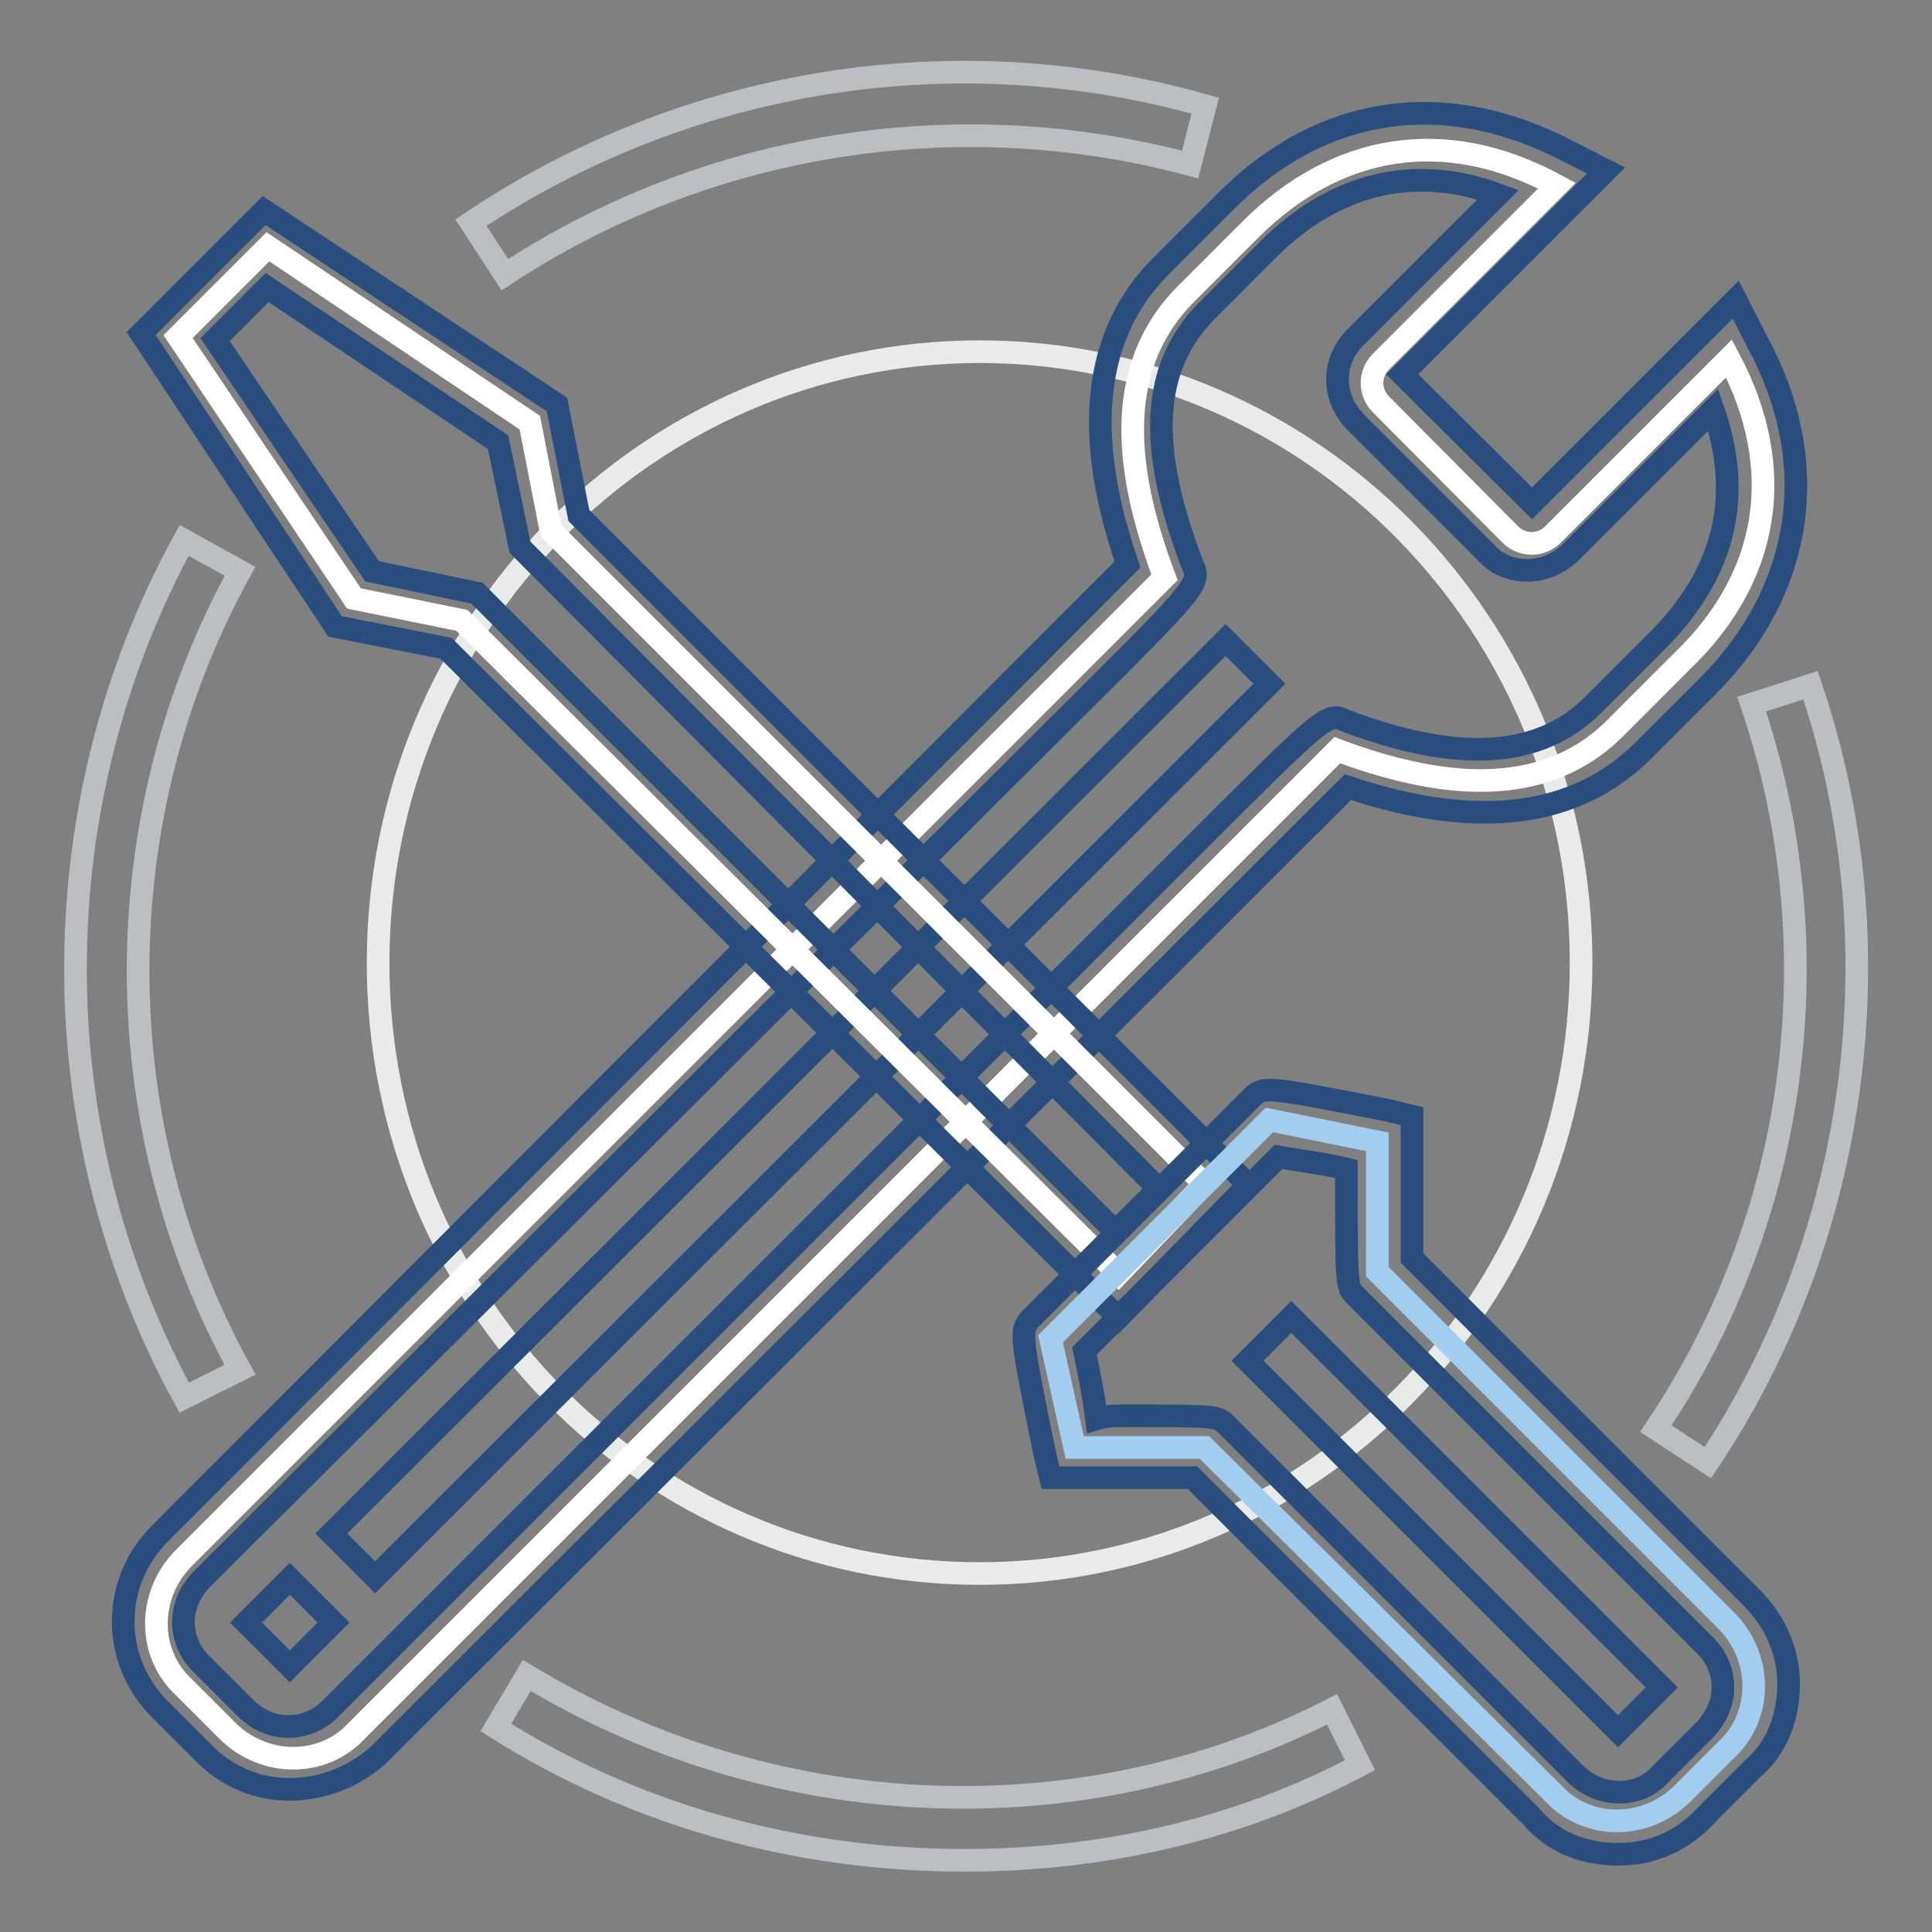 <?xml version="1.0" encoding="utf-8"?>
<!-- Svg Vector Icons : http://www.onlinewebfonts.com/icon -->
<!DOCTYPE svg PUBLIC "-//W3C//DTD SVG 1.1//EN" "http://www.w3.org/Graphics/SVG/1.1/DTD/svg11.dtd">
<svg version="1.1" xmlns="http://www.w3.org/2000/svg" xmlns:xlink="http://www.w3.org/1999/xlink" x="0px" y="0px" viewBox="0 0 256 256" enable-background="new 0 0 256 256" xml:space="preserve">
<rect x="0" y="0" width="256" height="256" fill="#808080" stroke="none"/>
<g> <path stroke-width="3" fill-opacity="0" stroke="#e9eaea"  d="M50.1,127.6c0,44.7,35.6,80.9,79.7,80.9c44,0,79.7-36.2,79.7-80.9c0,0,0,0,0-0.1 c0-44.7-35.7-80.9-79.7-80.9C85.8,46.6,50.1,82.9,50.1,127.6z"/> <path stroke-width="3" fill-opacity="0" stroke="#ffffff"  d="M229.1,47.5l-23.3,23.3c-1.6,1.6-4.1,1.6-5.7,0L183,53.6c-1.6-1.6-1.6-4.1,0-5.7l23.3-23.3 c-15.1-8.2-29.4-5.3-40.5,5.7l-8.6,8.6c-10.2,10.2-7.8,24.5-2.9,37.6L24.4,206.4c-4.9,4.9-4.9,12.7,0,17.2l5.7,5.7 c4.9,4.9,12.7,4.9,17.2,0L177.2,99.4c13.1,4.9,27.4,6.9,37.2-3.3l8.6-8.6C234.4,76.5,236.9,62.2,229.1,47.5z"/> <path stroke-width="3" fill-opacity="0" stroke="#294e7d"  d="M38.3,237.1c-4.1,0-8.2-1.6-11.4-4.9l-5.7-5.7c-6.5-6.5-6.5-16.8,0-23.3L149.4,74.8 c-2.9-8.6-8.2-27,4.5-39.6l8.6-8.6c12.7-12.7,29-15.1,45.4-6.5l4.9,2.5l-27,27L203,66.7l27-27l2.9,5.7c8.6,15.9,6.1,32.7-6.5,45.4 l-8.6,8.6c-9,9-22.1,10.6-39.2,4.9L50.1,232.6C46.9,235.4,42.8,237.1,38.3,237.1z M158,74.8c1.2,2.5,0.8,2.9-16.8,20.4l-114.4,114 c-1.6,1.6-2.5,3.7-2.5,5.7c0,2,0.8,4.1,2.5,5.7l5.7,5.7c3.3,3.3,8.2,3.3,11.4,0l76.4-76.4l37.6-37.6c17.6-17.6,18-18,20.4-16.8 c15.1,5.7,25.7,4.9,32.7-2l8.6-8.6c9-9,11.4-19.2,7.4-30.6l-18.8,18.8c-3.3,3.3-8.6,3.3-11.4,0L179.7,56c-3.3-3.3-3.3-8.2,0-11.4 l18.8-18.8c-11-4.1-21.7-1.6-30.6,7.4l-8.2,8.2C152.7,48.7,151.9,58.9,158,74.8L158,74.8z"/> <path stroke-width="3" fill-opacity="0" stroke="#294e7d"  d="M32.6,215l5.8-5.8l5.8,5.8l-5.8,5.8L32.6,215z"/> <path stroke-width="3" fill-opacity="0" stroke="#bbbfc3"  d="M66.9,36.4l-4.5-6.9C91,10.3,126.6,4.6,159.7,14l-2,7.8C126.6,13.5,93.5,18.9,66.9,36.4z M24.4,185.2 C5.2,150,5.2,106.7,24.4,71.6l7.4,4.1c-18,32.7-18,73.1,0,105.8L24.4,185.2z M127.8,246.5c-21.7,0-43.3-5.7-62.1-17.6l4.1-6.9 c32.3,19.6,73.1,21.7,106.7,4.5l3.7,7.4C164.2,242.4,146.2,246.5,127.8,246.5z M226.3,193.8l-6.9-4.5c18.8-27.8,23.7-63.7,12.7-96 l7.8-2.5C251.6,125.1,246.3,163.9,226.3,193.8z"/> <path stroke-width="3" fill-opacity="0" stroke="#294e7d"  d="M43.9,203.2L162.4,84.8l5.8,5.8L49.7,209L43.9,203.2z"/> <path stroke-width="3" fill-opacity="0" stroke="#ffffff"  d="M148.2,168.8l-87-86.6l-14.3-2.9L23.6,44.6l11.9-11.9L70.2,56L73,70.3l86.6,86.6L148.2,168.8z"/> <path stroke-width="3" fill-opacity="0" stroke="#294e7d"  d="M148.2,174.6L59.1,85.9L44.4,83L18.7,44.2L35,27.9l38.8,25.7l2.9,14.7l88.7,88.7L148.2,174.6z M49.3,75.7 l13.9,2.9l84.6,84.6l5.7-5.7l-84.6-85l-2.9-13.9L35.4,38.1L28.5,45L49.3,75.7z"/> <path stroke-width="3" fill-opacity="0" stroke="#a3cdee"  d="M139.2,177.4l29-29l14.3,2.9v17.2l46.2,46.2c4.9,4.9,4.9,12.7,0,17.2l-5.7,5.7c-4.9,4.9-12.7,4.9-17.2,0 l-46.2-45.8h-17.2L139.2,177.4z"/> <path stroke-width="3" fill-opacity="0" stroke="#294e7d"  d="M214.4,245.7c-4.5,0-8.6-1.6-11.4-4.9l-45-45h-18.8l-0.8-3.3c-3.3-16.3-3.3-16.3-1.6-18l29-29 c1.6-1.6,1.6-1.6,18,1.6l3.3,0.8v18.8l45,45c3.3,3.3,4.9,7.4,4.9,11.4c0,4.5-1.6,8.6-4.9,11.4l-5.7,5.7 C223,244,218.9,245.7,214.4,245.7z M148.6,187.6c12.7,0,12.7,0,13.9,1.2l46.2,46.2c3.3,3.3,8.6,3.3,11.4,0l5.7-5.7 c1.6-1.6,2.5-3.7,2.5-5.7s-0.8-4.1-2.5-5.7l-46.2-46.2c-1.2-1.2-1.2-1.2-1.2-16.8c-3.3-0.8-6.9-1.2-9-1.6L143.7,179 c0.4,2,1.2,5.7,1.6,9C146.6,187.6,147.8,187.6,148.6,187.6z"/> <path stroke-width="3" fill-opacity="0" stroke="#294e7d"  d="M165.3,180.3l5.8-5.8l49.1,49.1l-5.8,5.8L165.3,180.3z"/></g>
</svg>